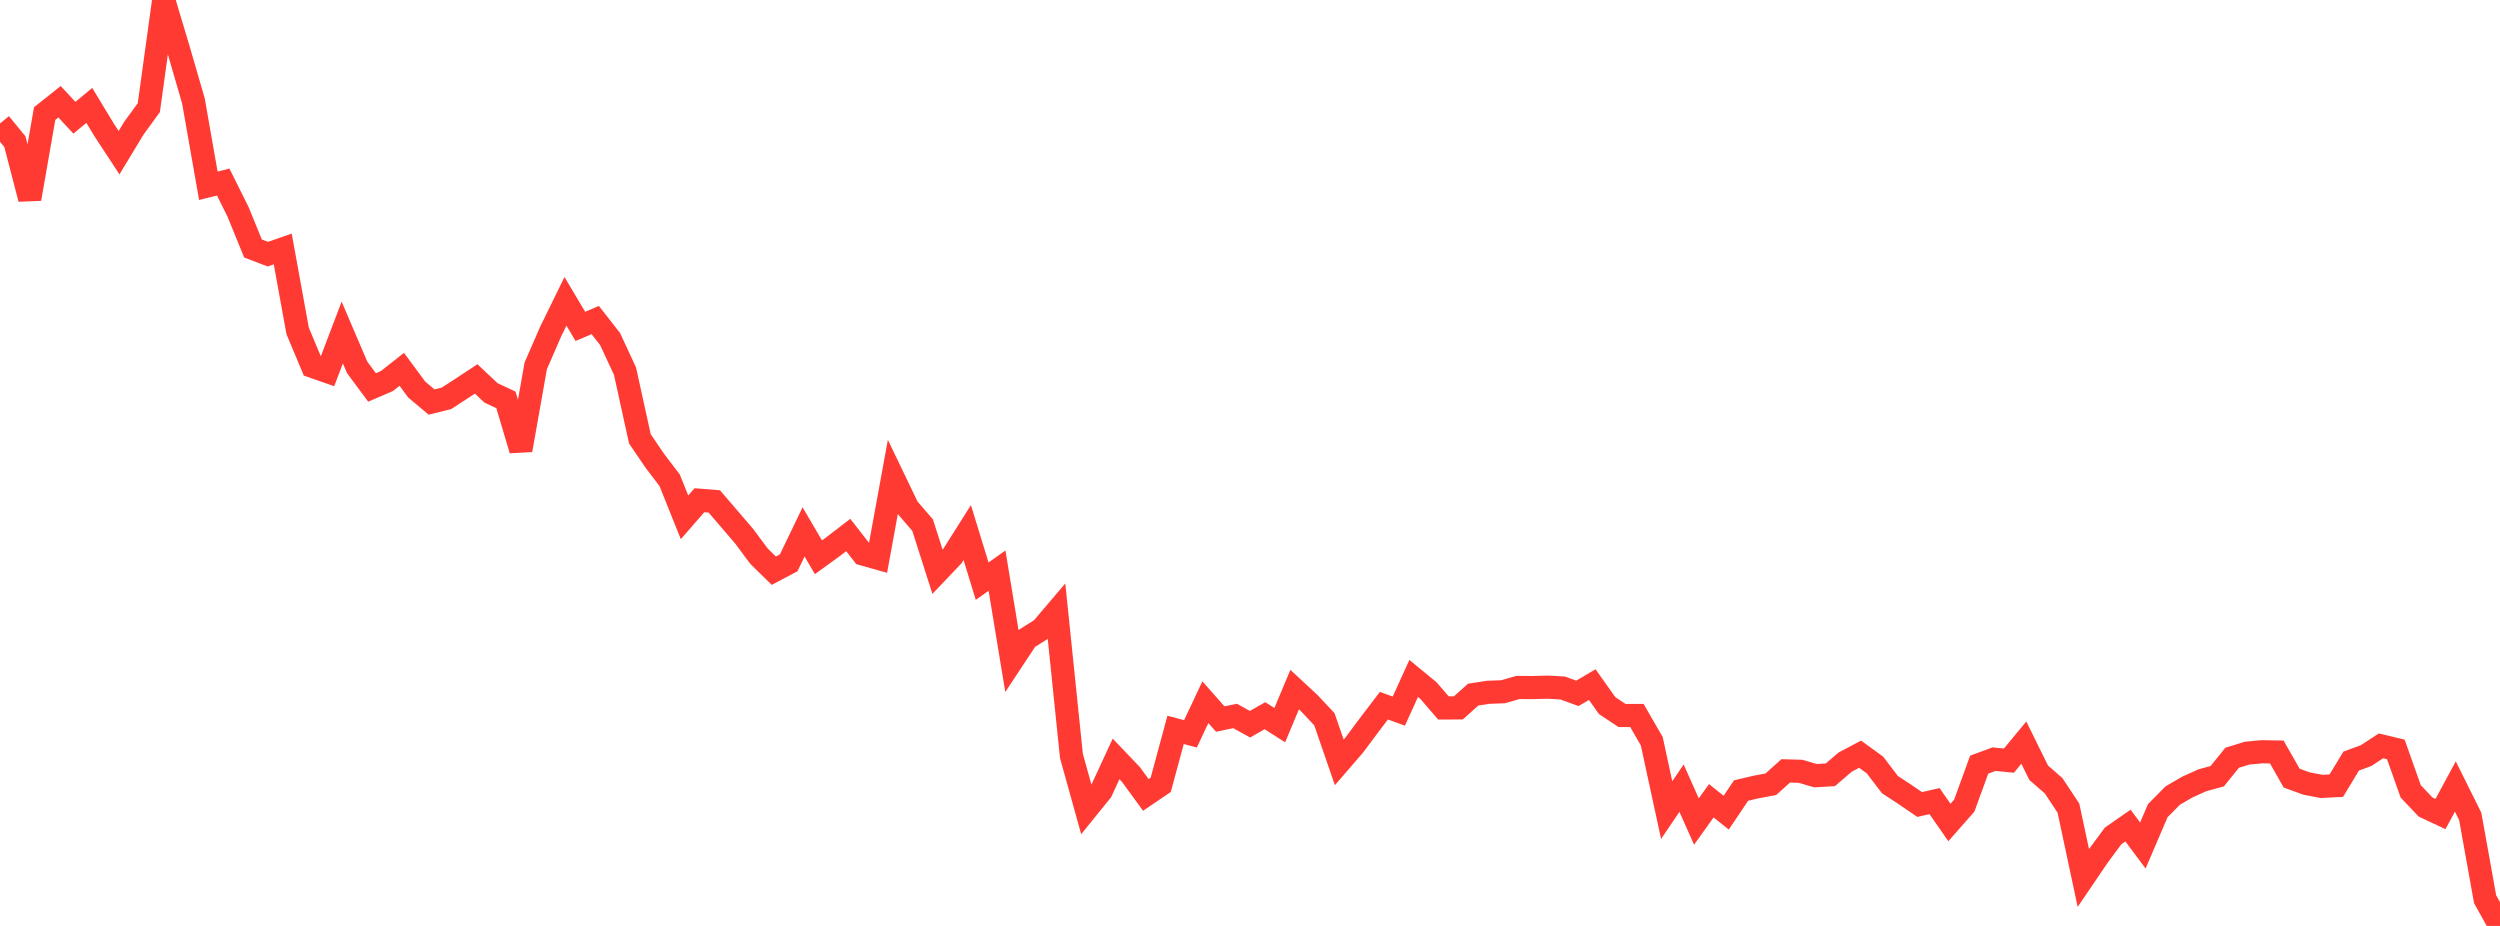 <?xml version="1.0" standalone="no"?>
<!DOCTYPE svg PUBLIC "-//W3C//DTD SVG 1.1//EN" "http://www.w3.org/Graphics/SVG/1.1/DTD/svg11.dtd">

<svg width="135" height="50" viewBox="0 0 135 50" preserveAspectRatio="none" 
  xmlns="http://www.w3.org/2000/svg"
  xmlns:xlink="http://www.w3.org/1999/xlink">


<polyline points="0.0, 6.667 0.804, 7.65 1.607, 10.739 2.411, 6.133 3.214, 5.494 4.018, 6.358 4.821, 5.691 5.625, 7.018 6.429, 8.245 7.232, 6.918 8.036, 5.815 8.839, 0.0 9.643, 2.687 10.446, 5.455 11.25, 10.03 12.054, 9.831 12.857, 11.445 13.661, 13.418 14.464, 13.725 15.268, 13.445 16.071, 17.864 16.875, 19.784 17.679, 20.065 18.482, 17.957 19.286, 19.837 20.089, 20.921 20.893, 20.577 21.696, 19.944 22.5, 21.033 23.304, 21.709 24.107, 21.511 24.911, 20.99 25.714, 20.462 26.518, 21.218 27.321, 21.594 28.125, 24.3 28.929, 19.758 29.732, 17.913 30.536, 16.271 31.339, 17.625 32.143, 17.283 32.946, 18.311 33.75, 20.041 34.554, 23.698 35.357, 24.879 36.161, 25.935 36.964, 27.935 37.768, 27.012 38.571, 27.077 39.375, 28.012 40.179, 28.948 40.982, 30.029 41.786, 30.818 42.589, 30.394 43.393, 28.722 44.196, 30.093 45.0, 29.509 45.804, 28.89 46.607, 29.919 47.411, 30.144 48.214, 25.753 49.018, 27.426 49.821, 28.357 50.625, 30.875 51.429, 30.029 52.232, 28.759 53.036, 31.383 53.839, 30.814 54.643, 35.693 55.446, 34.476 56.25, 33.97 57.054, 33.025 57.857, 40.819 58.661, 43.711 59.464, 42.719 60.268, 40.981 61.071, 41.823 61.875, 42.926 62.679, 42.38 63.482, 39.413 64.286, 39.628 65.089, 37.918 65.893, 38.828 66.696, 38.662 67.5, 39.108 68.304, 38.647 69.107, 39.159 69.911, 37.238 70.714, 37.983 71.518, 38.842 72.321, 41.17 73.125, 40.239 73.929, 39.16 74.732, 38.107 75.536, 38.401 76.339, 36.636 77.143, 37.298 77.946, 38.229 78.75, 38.227 79.554, 37.508 80.357, 37.384 81.161, 37.355 81.964, 37.125 82.768, 37.128 83.571, 37.106 84.375, 37.15 85.179, 37.44 85.982, 36.969 86.786, 38.102 87.589, 38.636 88.393, 38.637 89.196, 40.028 90.0, 43.745 90.804, 42.561 91.607, 44.364 92.411, 43.241 93.214, 43.884 94.018, 42.689 94.821, 42.5 95.625, 42.35 96.429, 41.628 97.232, 41.65 98.036, 41.888 98.839, 41.84 99.643, 41.15 100.446, 40.727 101.25, 41.312 102.054, 42.368 102.857, 42.893 103.661, 43.443 104.464, 43.259 105.268, 44.415 106.071, 43.503 106.875, 41.293 107.679, 40.995 108.482, 41.074 109.286, 40.102 110.089, 41.729 110.893, 42.428 111.696, 43.64 112.5, 47.41 113.304, 46.227 114.107, 45.14 114.911, 44.582 115.714, 45.658 116.518, 43.779 117.321, 42.965 118.125, 42.495 118.929, 42.135 119.732, 41.915 120.536, 40.918 121.339, 40.67 122.143, 40.595 122.946, 40.608 123.75, 42.019 124.554, 42.312 125.357, 42.466 126.161, 42.425 126.964, 41.099 127.768, 40.803 128.571, 40.277 129.375, 40.469 130.179, 42.735 130.982, 43.58 131.786, 43.958 132.589, 42.471 133.393, 44.088 134.196, 48.559 135.0, 50.0" fill="none" stroke="#ff3a33" stroke-width="1.25"/>

</svg>